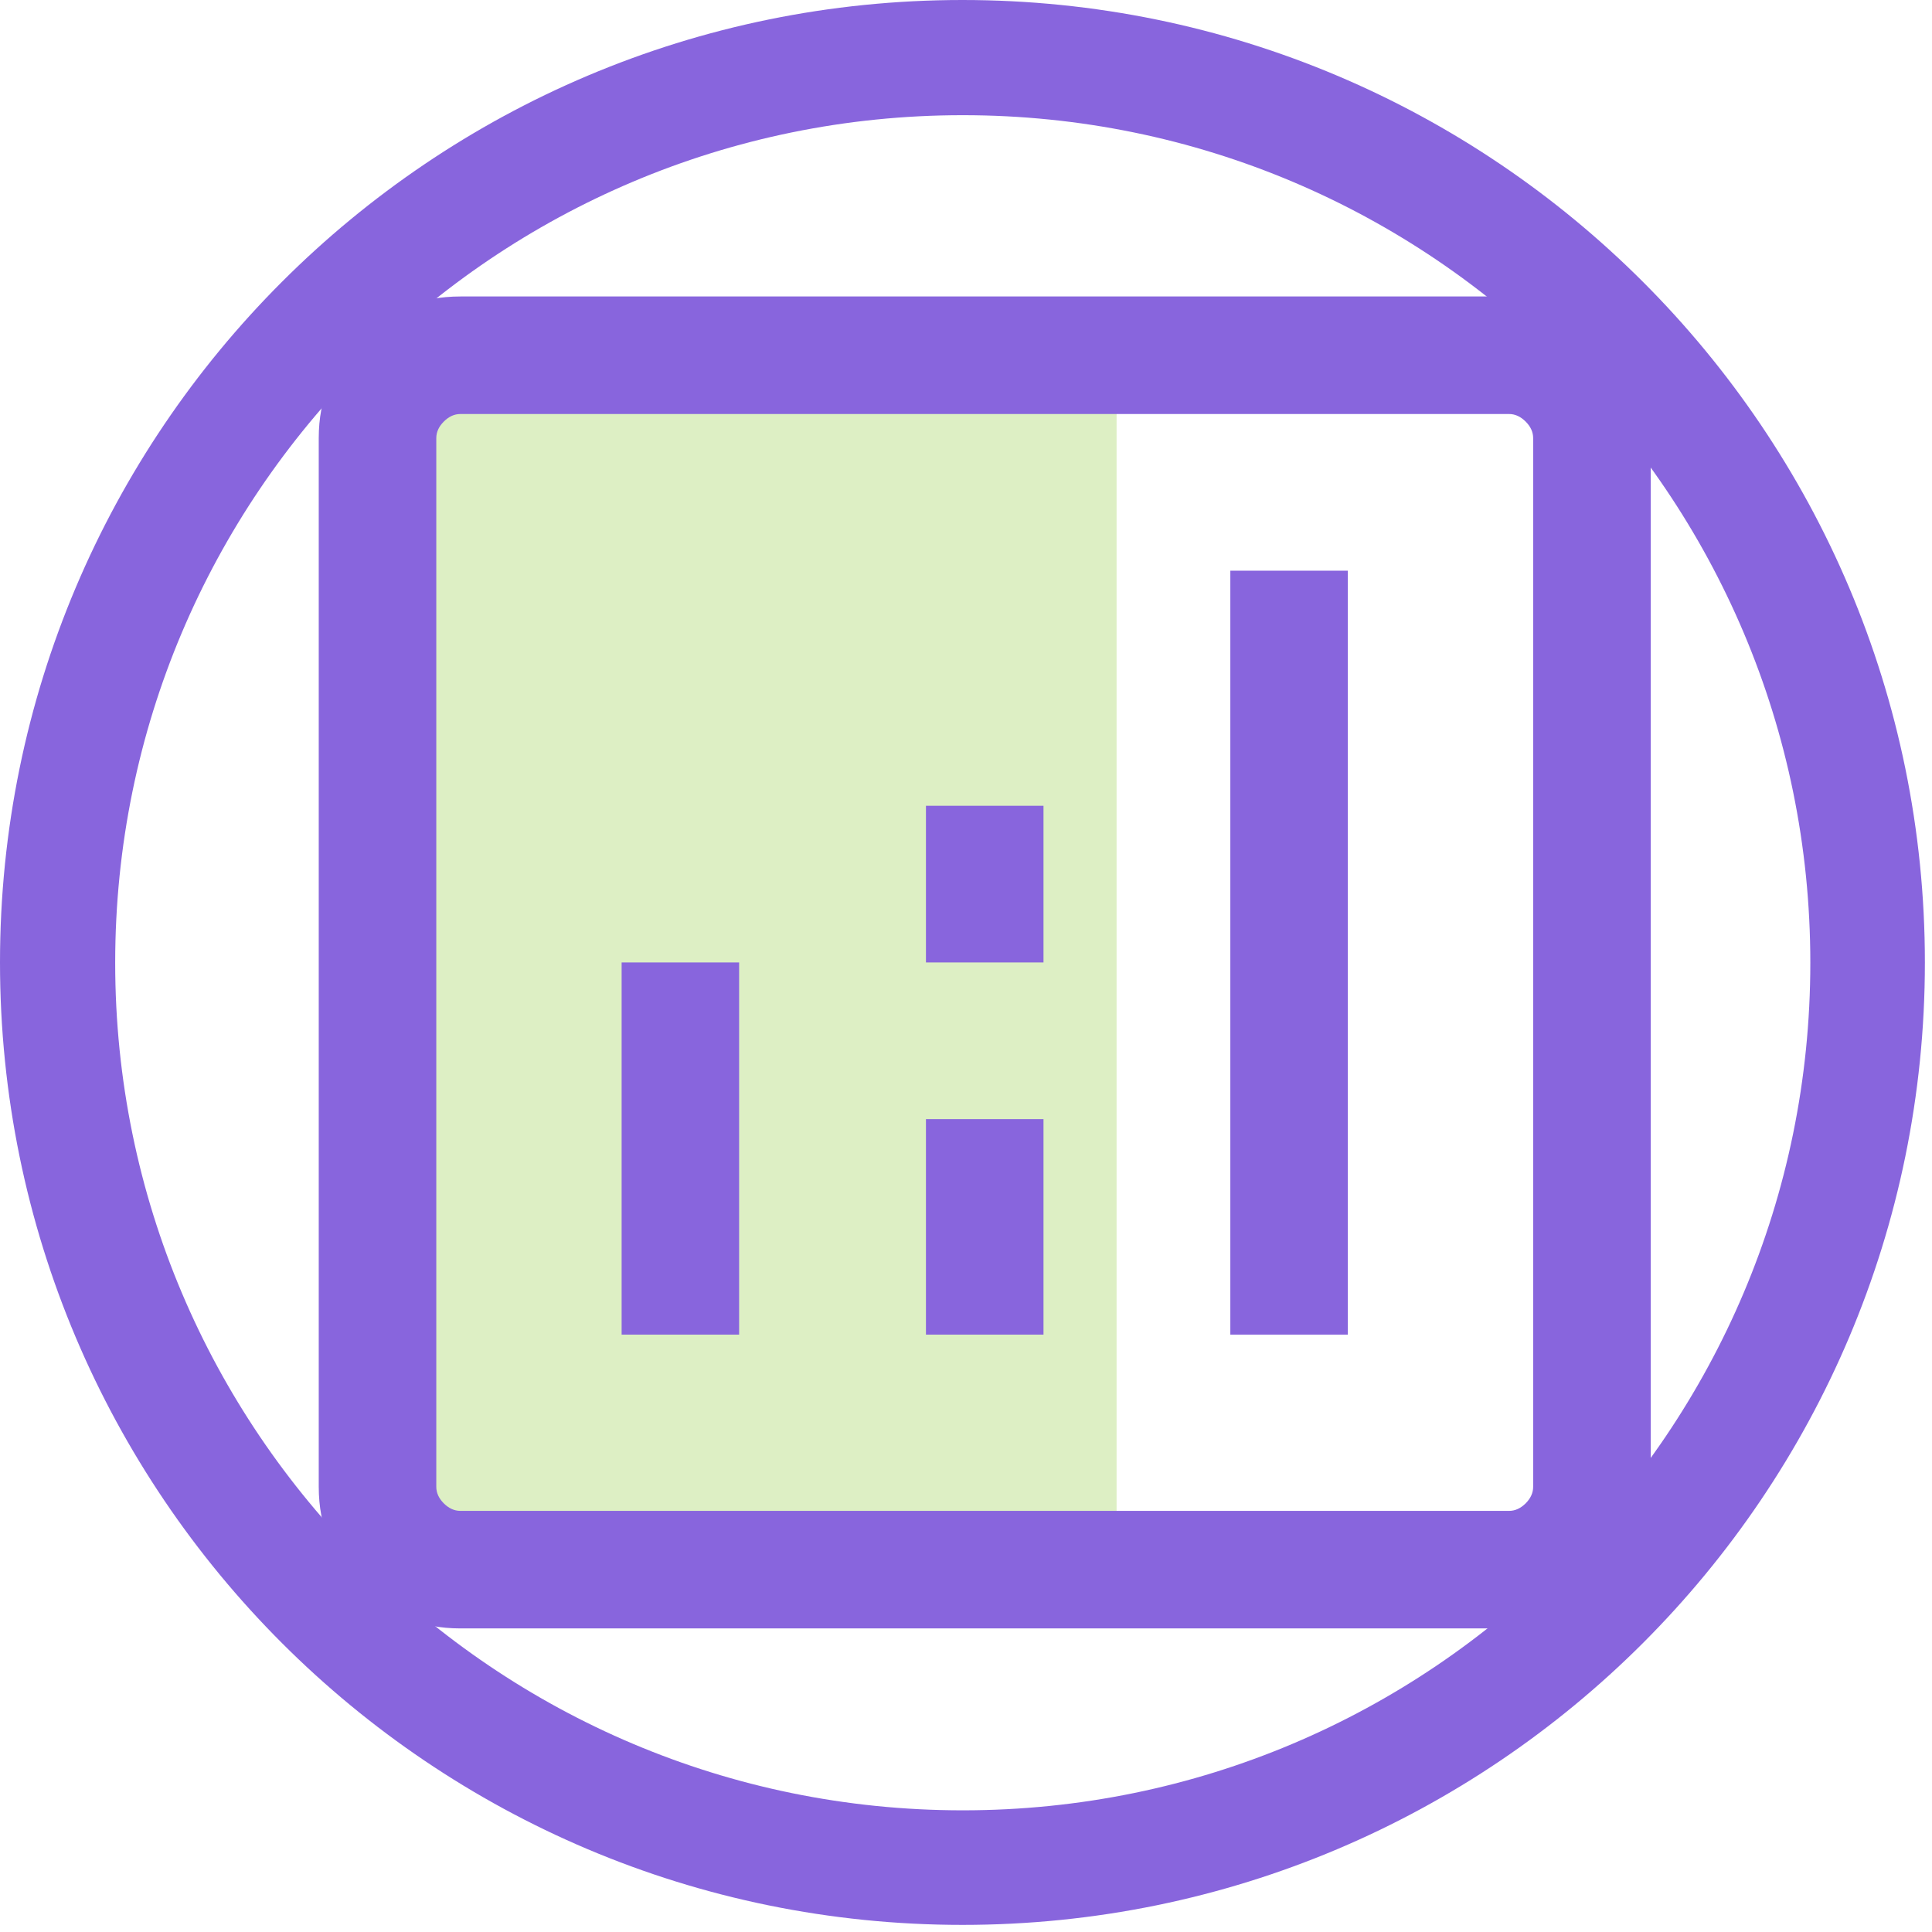<svg xmlns="http://www.w3.org/2000/svg" xmlns:xlink="http://www.w3.org/1999/xlink" width="201" zoomAndPan="magnify" viewBox="0 0 150.75 150.75" height="201" preserveAspectRatio="xMidYMid meet" version="1.2"><defs><clipPath id="1a81ffc509"><path d="M 30.863 31.754 L 87.125 31.754 L 87.125 122 L 30.863 122 Z M 30.863 31.754 "/></clipPath><clipPath id="c82f2443ec"><path d="M 0 0 L 150.195 0 L 150.195 150.195 L 0 150.195 Z M 0 0 "/></clipPath><clipPath id="e3c64ae4e2"><path d="M 75.098 0 C 33.621 0 0 33.621 0 75.098 C 0 116.574 33.621 150.195 75.098 150.195 C 116.574 150.195 150.195 116.574 150.195 75.098 C 150.195 33.621 116.574 0 75.098 0 Z M 75.098 0 "/></clipPath></defs><g id="0f6841db02"><g clip-rule="nonzero" clip-path="url(#1a81ffc509)"><path style=" stroke:none;fill-rule:nonzero;fill:#ddefc4;fill-opacity:1;" d="M 30.863 31.754 L 87.125 31.754 L 87.125 122.074 L 30.863 122.074 Z M 30.863 31.754 "/></g><path style=" stroke:none;fill-rule:nonzero;fill:#8865dd;fill-opacity:1;" d="M 48.504 104.137 L 57.672 104.137 L 57.672 75.098 L 48.504 75.098 Z M 96 104.137 L 105.168 104.137 L 105.168 44.531 L 96 44.531 Z M 72.25 104.137 L 81.422 104.137 L 81.422 87.324 L 72.25 87.324 Z M 72.25 75.098 L 81.422 75.098 L 81.422 62.871 L 72.25 62.871 Z M 35.922 127.062 C 32.836 127.062 30.223 125.992 28.082 123.852 C 25.941 121.715 24.871 119.098 24.871 116.012 L 24.871 34.188 C 24.871 31.098 25.941 28.484 28.082 26.344 C 30.223 24.203 32.836 23.133 35.922 23.133 L 117.75 23.133 C 120.836 23.133 123.449 24.203 125.59 26.344 C 127.73 28.484 128.801 31.098 128.801 34.188 L 128.801 116.012 C 128.801 119.098 127.73 121.715 125.59 123.852 C 123.449 125.992 120.836 127.062 117.75 127.062 Z M 35.922 117.891 L 117.75 117.891 C 118.219 117.891 118.648 117.695 119.043 117.305 C 119.434 116.914 119.629 116.48 119.629 116.012 L 119.629 34.188 C 119.629 33.715 119.434 33.285 119.043 32.895 C 118.648 32.5 118.219 32.305 117.75 32.305 L 35.922 32.305 C 35.453 32.305 35.023 32.5 34.629 32.895 C 34.238 33.285 34.043 33.715 34.043 34.188 L 34.043 116.012 C 34.043 116.48 34.238 116.914 34.629 117.305 C 35.023 117.695 35.453 117.891 35.922 117.891 Z M 34.043 32.305 L 34.043 117.891 Z M 34.043 32.305 "/><g clip-rule="nonzero" clip-path="url(#c82f2443ec)"><g clip-rule="nonzero" clip-path="url(#e3c64ae4e2)"><path style="fill:none;stroke-width:24;stroke-linecap:butt;stroke-linejoin:miter;stroke:#8865dd;stroke-opacity:1;stroke-miterlimit:4;" d="M 100.296 -0 C 44.902 -0 -0 44.902 -0 100.296 C -0 155.69 44.902 200.593 100.296 200.593 C 155.69 200.593 200.593 155.69 200.593 100.296 C 200.593 44.902 155.69 -0 100.296 -0 Z M 100.296 -0 " transform="matrix(0.749,0,0,0.749,0,0)"/></g></g></g></svg>